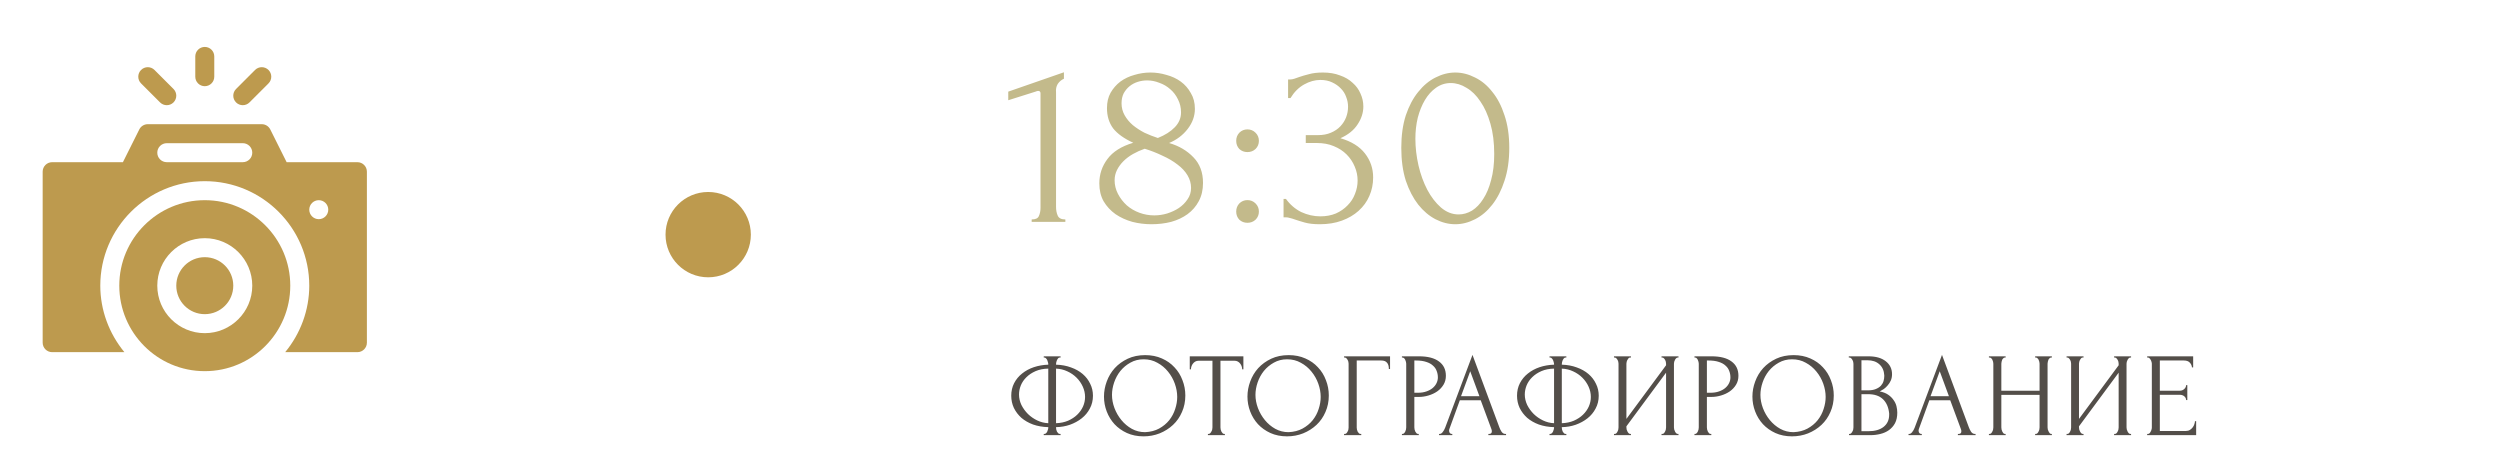 <?xml version="1.0" encoding="UTF-8"?> <svg xmlns="http://www.w3.org/2000/svg" width="293" height="55" viewBox="0 0 293 55" fill="none"><path d="M24 36.82C25.845 36.82 27.34 35.325 27.34 33.48C27.34 31.636 25.845 30.141 24 30.141C22.155 30.141 20.66 31.636 20.66 33.48C20.66 35.325 22.155 36.82 24 36.82Z" fill="url(#paint0_linear_17_461)"></path><path d="M24 23.461C18.475 23.461 13.98 27.955 13.98 33.48C13.98 38.963 18.42 43.5 24 43.5C29.559 43.5 34.02 38.983 34.02 33.48C34.02 27.955 29.525 23.461 24 23.461ZM24 39.047C20.931 39.047 18.434 36.55 18.434 33.48C18.434 30.411 20.931 27.914 24 27.914C27.069 27.914 29.566 30.411 29.566 33.48C29.566 36.55 27.069 39.047 24 39.047Z" fill="url(#paint1_linear_17_461)"></path><path d="M41.887 19.008H33.594L31.676 15.17C31.486 14.793 31.102 14.555 30.68 14.555H17.32C16.898 14.555 16.514 14.793 16.324 15.17L14.406 19.008H6.113C5.498 19.008 5 19.506 5 20.121V40.16C5 40.776 5.498 41.273 6.113 41.273H14.579C12.772 39.076 11.754 36.332 11.754 33.48C11.754 26.728 17.247 21.234 24 21.234C30.753 21.234 36.246 26.728 36.246 33.48C36.246 36.338 35.226 39.086 33.425 41.273H41.887C42.502 41.273 43 40.776 43 40.16V20.121C43 19.506 42.502 19.008 41.887 19.008ZM28.453 19.008H19.547C18.931 19.008 18.434 18.51 18.434 17.895C18.434 17.279 18.931 16.781 19.547 16.781H28.453C29.069 16.781 29.566 17.279 29.566 17.895C29.566 18.51 29.069 19.008 28.453 19.008ZM37.359 25.688C36.745 25.688 36.246 25.189 36.246 24.574C36.246 23.959 36.745 23.461 37.359 23.461C37.974 23.461 38.473 23.959 38.473 24.574C38.473 25.189 37.974 25.688 37.359 25.688Z" fill="url(#paint2_linear_17_461)"></path><path d="M24 10.102C23.385 10.102 22.887 9.604 22.887 8.988V6.613C22.887 5.998 23.385 5.5 24 5.5C24.615 5.5 25.113 5.998 25.113 6.613V8.988C25.113 9.604 24.615 10.102 24 10.102Z" fill="url(#paint3_linear_17_461)"></path><path d="M27.666 12.002C27.231 11.567 27.231 10.863 27.666 10.428L29.892 8.201C30.327 7.766 31.032 7.766 31.467 8.201C31.902 8.636 31.902 9.341 31.467 9.775L29.24 12.002C28.805 12.437 28.101 12.437 27.666 12.002Z" fill="url(#paint4_linear_17_461)"></path><path d="M18.76 12.002L16.533 9.775C16.098 9.341 16.098 8.636 16.533 8.201C16.968 7.766 17.673 7.766 18.107 8.201L20.334 10.428C20.769 10.863 20.769 11.567 20.334 12.002C19.899 12.437 19.195 12.437 18.76 12.002Z" fill="url(#paint5_linear_17_461)"></path><circle cx="83" cy="27.5" r="5" fill="url(#paint6_linear_17_461)"></circle><path d="M120.912 26V25.72C121.36 25.72 121.64 25.589 121.752 25.328C121.883 25.048 121.948 24.721 121.948 24.348V10.936C121.948 10.749 121.855 10.656 121.668 10.656C121.593 10.656 121.491 10.684 121.36 10.74L118.168 11.748V10.74L124.692 8.472V9.228C124.393 9.359 124.151 9.564 123.964 9.844C123.796 10.124 123.731 10.451 123.768 10.824V24.236C123.768 24.628 123.833 24.973 123.964 25.272C124.095 25.571 124.393 25.72 124.86 25.72V26H120.912ZM140.993 21.436C140.993 22.257 140.825 22.976 140.489 23.592C140.172 24.189 139.733 24.693 139.173 25.104C138.632 25.496 137.997 25.795 137.269 26C136.541 26.187 135.767 26.28 134.945 26.28C134.18 26.28 133.433 26.187 132.705 26C131.977 25.795 131.324 25.496 130.745 25.104C130.167 24.693 129.7 24.189 129.345 23.592C129.009 22.995 128.841 22.295 128.841 21.492C128.841 20.428 129.159 19.476 129.793 18.636C130.428 17.777 131.436 17.143 132.817 16.732C131.753 16.247 130.969 15.687 130.465 15.052C129.98 14.399 129.737 13.605 129.737 12.672C129.737 11.981 129.877 11.384 130.157 10.88C130.456 10.357 130.839 9.919 131.305 9.564C131.791 9.209 132.341 8.948 132.957 8.78C133.573 8.593 134.199 8.5 134.833 8.5C135.468 8.5 136.093 8.593 136.709 8.78C137.344 8.948 137.904 9.209 138.389 9.564C138.875 9.919 139.267 10.367 139.565 10.908C139.883 11.431 140.041 12.047 140.041 12.756C140.041 13.596 139.761 14.38 139.201 15.108C138.641 15.836 137.913 16.387 137.017 16.76C138.175 17.096 139.127 17.656 139.873 18.44C140.62 19.205 140.993 20.204 140.993 21.436ZM138.417 13.176C138.417 12.616 138.296 12.103 138.053 11.636C137.829 11.169 137.531 10.777 137.157 10.46C136.784 10.124 136.355 9.872 135.869 9.704C135.403 9.517 134.927 9.424 134.441 9.424C134.068 9.424 133.704 9.48 133.349 9.592C132.995 9.704 132.677 9.872 132.397 10.096C132.117 10.32 131.884 10.6 131.697 10.936C131.529 11.272 131.445 11.664 131.445 12.112C131.445 12.616 131.567 13.083 131.809 13.512C132.052 13.941 132.369 14.324 132.761 14.66C133.172 14.996 133.629 15.295 134.133 15.556C134.656 15.799 135.179 16.004 135.701 16.172C136.541 15.836 137.204 15.416 137.689 14.912C138.175 14.408 138.417 13.829 138.417 13.176ZM139.593 22.024C139.593 21.501 139.453 21.007 139.173 20.54C138.893 20.073 138.501 19.653 137.997 19.28C137.493 18.888 136.905 18.543 136.233 18.244C135.58 17.927 134.889 17.656 134.161 17.432C133.676 17.6 133.219 17.805 132.789 18.048C132.36 18.291 131.987 18.571 131.669 18.888C131.352 19.205 131.1 19.551 130.913 19.924C130.727 20.297 130.633 20.699 130.633 21.128C130.633 21.688 130.764 22.22 131.025 22.724C131.287 23.228 131.632 23.676 132.061 24.068C132.491 24.441 132.985 24.731 133.545 24.936C134.105 25.141 134.684 25.244 135.281 25.244C135.785 25.244 136.289 25.169 136.793 25.02C137.316 24.852 137.773 24.637 138.165 24.376C138.576 24.096 138.912 23.76 139.173 23.368C139.453 22.976 139.593 22.528 139.593 22.024ZM144.883 16.508C144.883 16.135 145.005 15.817 145.247 15.556C145.509 15.295 145.826 15.164 146.199 15.164C146.573 15.164 146.89 15.295 147.151 15.556C147.413 15.817 147.543 16.135 147.543 16.508C147.543 16.881 147.413 17.199 147.151 17.46C146.89 17.703 146.573 17.824 146.199 17.824C145.826 17.824 145.509 17.703 145.247 17.46C145.005 17.199 144.883 16.881 144.883 16.508ZM144.883 24.796C144.883 24.423 145.005 24.105 145.247 23.844C145.509 23.583 145.826 23.452 146.199 23.452C146.573 23.452 146.89 23.583 147.151 23.844C147.413 24.105 147.543 24.423 147.543 24.796C147.543 25.169 147.413 25.487 147.151 25.748C146.89 25.991 146.573 26.112 146.199 26.112C145.826 26.112 145.509 25.991 145.247 25.748C145.005 25.487 144.883 25.169 144.883 24.796ZM150.964 9.312H151.216C151.366 9.312 151.524 9.284 151.692 9.228C151.86 9.172 152.047 9.107 152.252 9.032C152.57 8.92 152.952 8.808 153.4 8.696C153.848 8.565 154.399 8.5 155.052 8.5C155.799 8.5 156.462 8.612 157.04 8.836C157.638 9.041 158.132 9.331 158.524 9.704C158.935 10.059 159.243 10.479 159.448 10.964C159.672 11.449 159.784 11.953 159.784 12.476C159.784 13.204 159.56 13.904 159.112 14.576C158.683 15.248 158.011 15.789 157.096 16.2C158.384 16.573 159.346 17.171 159.98 17.992C160.615 18.813 160.932 19.747 160.932 20.792C160.932 21.576 160.783 22.304 160.484 22.976C160.204 23.629 159.784 24.208 159.224 24.712C158.683 25.197 158.03 25.58 157.264 25.86C156.499 26.14 155.64 26.28 154.688 26.28C153.979 26.28 153.391 26.215 152.924 26.084C152.458 25.953 152.066 25.832 151.748 25.72C151.543 25.645 151.356 25.589 151.188 25.552C151.02 25.496 150.852 25.468 150.684 25.468H150.432V23.312H150.712C151.198 23.984 151.795 24.497 152.504 24.852C153.232 25.188 153.979 25.356 154.744 25.356C155.416 25.356 156.023 25.244 156.564 25.02C157.106 24.777 157.563 24.46 157.936 24.068C158.328 23.676 158.618 23.228 158.804 22.724C159.01 22.22 159.112 21.697 159.112 21.156C159.112 20.596 159 20.055 158.776 19.532C158.552 18.991 158.235 18.515 157.824 18.104C157.414 17.693 156.91 17.367 156.312 17.124C155.734 16.881 155.071 16.76 154.324 16.76H153.036V15.836H154.464C155.043 15.836 155.547 15.743 155.976 15.556C156.424 15.369 156.798 15.117 157.096 14.8C157.395 14.483 157.619 14.128 157.768 13.736C157.918 13.344 157.992 12.933 157.992 12.504C157.992 12.112 157.918 11.729 157.768 11.356C157.638 10.983 157.432 10.656 157.152 10.376C156.872 10.077 156.527 9.835 156.116 9.648C155.724 9.461 155.267 9.368 154.744 9.368C154.11 9.368 153.475 9.545 152.84 9.9C152.206 10.255 151.674 10.787 151.244 11.496H150.964V9.312ZM164.231 17.32C164.231 15.883 164.408 14.613 164.763 13.512C165.136 12.411 165.622 11.496 166.219 10.768C166.816 10.021 167.488 9.461 168.235 9.088C169 8.696 169.775 8.5 170.559 8.5C171.343 8.5 172.118 8.696 172.883 9.088C173.648 9.461 174.32 10.021 174.899 10.768C175.496 11.496 175.972 12.411 176.327 13.512C176.7 14.613 176.887 15.883 176.887 17.32C176.887 18.776 176.7 20.064 176.327 21.184C175.972 22.285 175.496 23.219 174.899 23.984C174.32 24.731 173.648 25.3 172.883 25.692C172.118 26.084 171.343 26.28 170.559 26.28C169.775 26.28 169 26.084 168.235 25.692C167.488 25.3 166.816 24.731 166.219 23.984C165.622 23.219 165.136 22.285 164.763 21.184C164.408 20.064 164.231 18.776 164.231 17.32ZM175.123 18.048C175.123 16.704 174.974 15.519 174.675 14.492C174.376 13.447 173.984 12.579 173.499 11.888C173.032 11.179 172.491 10.647 171.875 10.292C171.278 9.919 170.662 9.732 170.027 9.732C169.392 9.732 168.814 9.919 168.291 10.292C167.787 10.647 167.358 11.123 167.003 11.72C166.648 12.317 166.368 13.008 166.163 13.792C165.976 14.576 165.883 15.397 165.883 16.256C165.883 17.283 166.004 18.328 166.247 19.392C166.49 20.437 166.835 21.389 167.283 22.248C167.731 23.088 168.263 23.779 168.879 24.32C169.514 24.861 170.204 25.132 170.951 25.132C171.492 25.132 172.015 24.983 172.519 24.684C173.023 24.367 173.462 23.909 173.835 23.312C174.227 22.715 174.535 21.977 174.759 21.1C175.002 20.223 175.123 19.205 175.123 18.048Z" fill="#C3BA8B"></path><path d="M122.326 41.76H124.3V41.9H124.188C124.123 41.909 124.062 41.942 124.006 41.998C123.959 42.054 123.917 42.119 123.88 42.194C123.843 42.269 123.815 42.353 123.796 42.446C123.777 42.53 123.768 42.605 123.768 42.67V42.74C124.412 42.759 124.995 42.866 125.518 43.062C126.05 43.249 126.507 43.505 126.89 43.832C127.273 44.159 127.567 44.541 127.772 44.98C127.987 45.409 128.094 45.876 128.094 46.38C128.094 46.931 127.973 47.43 127.73 47.878C127.497 48.326 127.179 48.709 126.778 49.026C126.377 49.343 125.915 49.595 125.392 49.782C124.879 49.959 124.337 50.053 123.768 50.062V50.132C123.768 50.197 123.777 50.272 123.796 50.356C123.815 50.44 123.843 50.519 123.88 50.594C123.927 50.669 123.978 50.734 124.034 50.79C124.09 50.837 124.155 50.86 124.23 50.86H124.3V51H122.326V50.86H122.396C122.461 50.86 122.522 50.837 122.578 50.79C122.643 50.734 122.695 50.669 122.732 50.594C122.769 50.519 122.797 50.44 122.816 50.356C122.844 50.272 122.858 50.197 122.858 50.132V50.062C122.205 50.043 121.612 49.941 121.08 49.754C120.548 49.558 120.091 49.297 119.708 48.97C119.335 48.634 119.041 48.247 118.826 47.808C118.621 47.369 118.518 46.893 118.518 46.38C118.518 45.839 118.63 45.349 118.854 44.91C119.087 44.462 119.4 44.084 119.792 43.776C120.184 43.459 120.641 43.211 121.164 43.034C121.696 42.857 122.261 42.759 122.858 42.74V42.67C122.858 42.605 122.844 42.53 122.816 42.446C122.797 42.353 122.769 42.269 122.732 42.194C122.695 42.119 122.648 42.054 122.592 41.998C122.536 41.942 122.475 41.909 122.41 41.9H122.326V41.76ZM119.428 46.24C119.428 46.651 119.521 47.057 119.708 47.458C119.904 47.85 120.161 48.205 120.478 48.522C120.795 48.83 121.159 49.082 121.57 49.278C121.981 49.474 122.41 49.581 122.858 49.6V43.202C122.298 43.211 121.803 43.309 121.374 43.496C120.945 43.683 120.585 43.921 120.296 44.21C120.007 44.49 119.787 44.812 119.638 45.176C119.498 45.531 119.428 45.885 119.428 46.24ZM127.17 46.52C127.17 46.109 127.081 45.708 126.904 45.316C126.727 44.924 126.484 44.574 126.176 44.266C125.868 43.958 125.509 43.711 125.098 43.524C124.687 43.328 124.244 43.221 123.768 43.202V49.6C124.291 49.581 124.762 49.483 125.182 49.306C125.602 49.119 125.957 48.886 126.246 48.606C126.545 48.317 126.773 47.995 126.932 47.64C127.091 47.276 127.17 46.903 127.17 46.52ZM134.217 41.62C134.945 41.62 135.598 41.751 136.177 42.012C136.755 42.264 137.245 42.609 137.647 43.048C138.057 43.477 138.37 43.981 138.585 44.56C138.809 45.129 138.921 45.727 138.921 46.352C138.921 47.052 138.79 47.696 138.529 48.284C138.277 48.872 137.927 49.376 137.479 49.796C137.031 50.216 136.508 50.547 135.911 50.79C135.323 51.023 134.693 51.14 134.021 51.14C133.302 51.14 132.653 51.009 132.075 50.748C131.505 50.487 131.02 50.141 130.619 49.712C130.227 49.283 129.923 48.788 129.709 48.228C129.494 47.668 129.387 47.085 129.387 46.478C129.387 45.881 129.494 45.293 129.709 44.714C129.923 44.126 130.236 43.603 130.647 43.146C131.067 42.689 131.575 42.32 132.173 42.04C132.77 41.76 133.451 41.62 134.217 41.62ZM134.203 50.65C134.828 50.622 135.374 50.482 135.841 50.23C136.317 49.969 136.713 49.642 137.031 49.25C137.348 48.849 137.581 48.41 137.731 47.934C137.889 47.458 137.969 46.987 137.969 46.52C137.969 46.007 137.875 45.489 137.689 44.966C137.502 44.443 137.236 43.972 136.891 43.552C136.545 43.123 136.13 42.777 135.645 42.516C135.169 42.245 134.632 42.11 134.035 42.11C133.456 42.11 132.938 42.241 132.481 42.502C132.023 42.754 131.631 43.081 131.305 43.482C130.987 43.883 130.745 44.331 130.577 44.826C130.409 45.321 130.325 45.806 130.325 46.282C130.325 46.795 130.423 47.313 130.619 47.836C130.815 48.349 131.085 48.816 131.431 49.236C131.776 49.656 132.182 49.997 132.649 50.258C133.125 50.519 133.643 50.65 134.203 50.65ZM143.485 50.86H143.555V51H141.567V50.86H141.637C141.712 50.86 141.777 50.832 141.833 50.776C141.889 50.72 141.936 50.655 141.973 50.58C142.02 50.505 142.053 50.426 142.071 50.342C142.09 50.249 142.099 50.165 142.099 50.09V42.278H140.475C140.326 42.278 140.195 42.311 140.083 42.376C139.971 42.441 139.878 42.525 139.803 42.628C139.729 42.721 139.673 42.829 139.635 42.95C139.598 43.062 139.579 43.174 139.579 43.286H139.439V41.76H145.725V43.286H145.585C145.585 43.174 145.567 43.062 145.529 42.95C145.492 42.829 145.436 42.721 145.361 42.628C145.287 42.525 145.193 42.441 145.081 42.376C144.969 42.311 144.839 42.278 144.689 42.278H143.037V50.09C143.037 50.165 143.047 50.249 143.065 50.342C143.084 50.426 143.112 50.505 143.149 50.58C143.196 50.655 143.243 50.72 143.289 50.776C143.345 50.832 143.411 50.86 143.485 50.86ZM151.032 41.62C151.76 41.62 152.413 41.751 152.992 42.012C153.571 42.264 154.061 42.609 154.462 43.048C154.873 43.477 155.185 43.981 155.4 44.56C155.624 45.129 155.736 45.727 155.736 46.352C155.736 47.052 155.605 47.696 155.344 48.284C155.092 48.872 154.742 49.376 154.294 49.796C153.846 50.216 153.323 50.547 152.726 50.79C152.138 51.023 151.508 51.14 150.836 51.14C150.117 51.14 149.469 51.009 148.89 50.748C148.321 50.487 147.835 50.141 147.434 49.712C147.042 49.283 146.739 48.788 146.524 48.228C146.309 47.668 146.202 47.085 146.202 46.478C146.202 45.881 146.309 45.293 146.524 44.714C146.739 44.126 147.051 43.603 147.462 43.146C147.882 42.689 148.391 42.32 148.988 42.04C149.585 41.76 150.267 41.62 151.032 41.62ZM151.018 50.65C151.643 50.622 152.189 50.482 152.656 50.23C153.132 49.969 153.529 49.642 153.846 49.25C154.163 48.849 154.397 48.41 154.546 47.934C154.705 47.458 154.784 46.987 154.784 46.52C154.784 46.007 154.691 45.489 154.504 44.966C154.317 44.443 154.051 43.972 153.706 43.552C153.361 43.123 152.945 42.777 152.46 42.516C151.984 42.245 151.447 42.11 150.85 42.11C150.271 42.11 149.753 42.241 149.296 42.502C148.839 42.754 148.447 43.081 148.12 43.482C147.803 43.883 147.56 44.331 147.392 44.826C147.224 45.321 147.14 45.806 147.14 46.282C147.14 46.795 147.238 47.313 147.434 47.836C147.63 48.349 147.901 48.816 148.246 49.236C148.591 49.656 148.997 49.997 149.464 50.258C149.94 50.519 150.458 50.65 151.018 50.65ZM159.47 50.86H159.54V51H157.524V50.86H157.594C157.669 50.86 157.734 50.837 157.79 50.79C157.846 50.734 157.893 50.669 157.93 50.594C157.977 50.519 158.01 50.44 158.028 50.356C158.047 50.272 158.056 50.193 158.056 50.118V42.628C158.056 42.563 158.047 42.488 158.028 42.404C158.01 42.32 157.977 42.241 157.93 42.166C157.893 42.091 157.846 42.031 157.79 41.984C157.734 41.928 157.669 41.9 157.594 41.9H157.524V41.76H162.914V43.244H162.774C162.774 42.908 162.7 42.661 162.55 42.502C162.41 42.334 162.186 42.25 161.878 42.25H159.008V50.118C159.008 50.193 159.018 50.272 159.036 50.356C159.055 50.44 159.083 50.519 159.12 50.594C159.167 50.669 159.218 50.734 159.274 50.79C159.33 50.837 159.396 50.86 159.47 50.86ZM164.305 41.76H166.293C167.329 41.76 168.113 41.961 168.645 42.362C169.186 42.754 169.457 43.314 169.457 44.042C169.457 44.434 169.363 44.784 169.177 45.092C168.99 45.4 168.743 45.661 168.435 45.876C168.136 46.081 167.795 46.24 167.413 46.352C167.039 46.464 166.666 46.52 166.293 46.52H165.761V50.09C165.761 50.165 165.77 50.249 165.789 50.342C165.807 50.426 165.835 50.505 165.873 50.58C165.919 50.655 165.966 50.72 166.013 50.776C166.069 50.832 166.134 50.86 166.209 50.86H166.279V51H164.305V50.86H164.375C164.44 50.86 164.501 50.832 164.557 50.776C164.613 50.72 164.659 50.655 164.697 50.58C164.734 50.505 164.762 50.426 164.781 50.342C164.799 50.249 164.809 50.165 164.809 50.09V42.628C164.809 42.497 164.771 42.348 164.697 42.18C164.622 42.012 164.515 41.919 164.375 41.9H164.305V41.76ZM165.761 42.25V46.03H166.181C166.554 46.03 166.885 45.979 167.175 45.876C167.473 45.773 167.721 45.638 167.917 45.47C168.113 45.302 168.262 45.111 168.365 44.896C168.467 44.681 168.519 44.462 168.519 44.238C168.519 43.967 168.472 43.715 168.379 43.482C168.295 43.239 168.15 43.029 167.945 42.852C167.749 42.665 167.487 42.521 167.161 42.418C166.834 42.306 166.433 42.25 165.957 42.25H165.761ZM174.438 50.86H174.508C174.732 50.86 174.844 50.757 174.844 50.552C174.844 50.477 174.83 50.398 174.802 50.314L173.542 46.912H171.092L169.874 50.258C169.846 50.333 169.832 50.403 169.832 50.468C169.832 50.589 169.864 50.687 169.93 50.762C169.995 50.827 170.065 50.86 170.14 50.86H170.21V51H168.656V50.86H168.726C168.847 50.86 168.964 50.79 169.076 50.65C169.197 50.501 169.295 50.328 169.37 50.132L172.576 41.592L175.712 50.048C175.777 50.235 175.866 50.417 175.978 50.594C176.099 50.771 176.253 50.86 176.44 50.86H176.51V51H174.438V50.86ZM171.232 46.436H173.388L172.31 43.51L171.232 46.436ZM181.603 41.76H183.577V41.9H183.465C183.4 41.909 183.339 41.942 183.283 41.998C183.237 42.054 183.195 42.119 183.157 42.194C183.12 42.269 183.092 42.353 183.073 42.446C183.055 42.53 183.045 42.605 183.045 42.67V42.74C183.689 42.759 184.273 42.866 184.795 43.062C185.327 43.249 185.785 43.505 186.167 43.832C186.55 44.159 186.844 44.541 187.049 44.98C187.264 45.409 187.371 45.876 187.371 46.38C187.371 46.931 187.25 47.43 187.007 47.878C186.774 48.326 186.457 48.709 186.055 49.026C185.654 49.343 185.192 49.595 184.669 49.782C184.156 49.959 183.615 50.053 183.045 50.062V50.132C183.045 50.197 183.055 50.272 183.073 50.356C183.092 50.44 183.12 50.519 183.157 50.594C183.204 50.669 183.255 50.734 183.311 50.79C183.367 50.837 183.433 50.86 183.507 50.86H183.577V51H181.603V50.86H181.673C181.739 50.86 181.799 50.837 181.855 50.79C181.921 50.734 181.972 50.669 182.009 50.594C182.047 50.519 182.075 50.44 182.093 50.356C182.121 50.272 182.135 50.197 182.135 50.132V50.062C181.482 50.043 180.889 49.941 180.357 49.754C179.825 49.558 179.368 49.297 178.985 48.97C178.612 48.634 178.318 48.247 178.103 47.808C177.898 47.369 177.795 46.893 177.795 46.38C177.795 45.839 177.907 45.349 178.131 44.91C178.365 44.462 178.677 44.084 179.069 43.776C179.461 43.459 179.919 43.211 180.441 43.034C180.973 42.857 181.538 42.759 182.135 42.74V42.67C182.135 42.605 182.121 42.53 182.093 42.446C182.075 42.353 182.047 42.269 182.009 42.194C181.972 42.119 181.925 42.054 181.869 41.998C181.813 41.942 181.753 41.909 181.687 41.9H181.603V41.76ZM178.705 46.24C178.705 46.651 178.799 47.057 178.985 47.458C179.181 47.85 179.438 48.205 179.755 48.522C180.073 48.83 180.437 49.082 180.847 49.278C181.258 49.474 181.687 49.581 182.135 49.6V43.202C181.575 43.211 181.081 43.309 180.651 43.496C180.222 43.683 179.863 43.921 179.573 44.21C179.284 44.49 179.065 44.812 178.915 45.176C178.775 45.531 178.705 45.885 178.705 46.24ZM186.447 46.52C186.447 46.109 186.359 45.708 186.181 45.316C186.004 44.924 185.761 44.574 185.453 44.266C185.145 43.958 184.786 43.711 184.375 43.524C183.965 43.328 183.521 43.221 183.045 43.202V49.6C183.568 49.581 184.039 49.483 184.459 49.306C184.879 49.119 185.234 48.886 185.523 48.606C185.822 48.317 186.051 47.995 186.209 47.64C186.368 47.276 186.447 46.903 186.447 46.52ZM194.731 50.86H194.801C194.875 50.86 194.941 50.837 194.997 50.79C195.053 50.734 195.099 50.669 195.137 50.594C195.183 50.51 195.216 50.426 195.235 50.342C195.253 50.249 195.263 50.165 195.263 50.09V43.678L190.615 49.964V50.09C190.615 50.165 190.624 50.249 190.643 50.342C190.671 50.426 190.703 50.505 190.741 50.58C190.778 50.655 190.825 50.72 190.881 50.776C190.937 50.832 191.002 50.86 191.077 50.86H191.147V51H189.159V50.86H189.229C189.303 50.86 189.369 50.837 189.425 50.79C189.481 50.734 189.527 50.669 189.565 50.594C189.611 50.51 189.644 50.426 189.663 50.342C189.681 50.249 189.691 50.165 189.691 50.09V42.628C189.691 42.563 189.681 42.488 189.663 42.404C189.644 42.32 189.611 42.241 189.565 42.166C189.527 42.091 189.481 42.031 189.425 41.984C189.369 41.928 189.303 41.9 189.229 41.9H189.159V41.76H191.147V41.9H191.035C190.969 41.909 190.909 41.942 190.853 41.998C190.806 42.054 190.764 42.119 190.727 42.194C190.689 42.259 190.661 42.334 190.643 42.418C190.624 42.493 190.615 42.563 190.615 42.628V49.096L195.263 42.81V42.628C195.263 42.563 195.253 42.488 195.235 42.404C195.216 42.32 195.183 42.241 195.137 42.166C195.099 42.091 195.053 42.031 194.997 41.984C194.941 41.928 194.875 41.9 194.801 41.9H194.731V41.76H196.719V41.9H196.649C196.574 41.9 196.509 41.928 196.453 41.984C196.397 42.031 196.35 42.091 196.313 42.166C196.275 42.241 196.243 42.32 196.215 42.404C196.196 42.488 196.187 42.563 196.187 42.628V50.09C196.187 50.165 196.196 50.244 196.215 50.328C196.243 50.412 196.275 50.496 196.313 50.58C196.35 50.655 196.397 50.72 196.453 50.776C196.509 50.832 196.574 50.86 196.649 50.86H196.719V51H194.731V50.86ZM198.592 41.76H200.58C201.616 41.76 202.4 41.961 202.932 42.362C203.473 42.754 203.744 43.314 203.744 44.042C203.744 44.434 203.65 44.784 203.464 45.092C203.277 45.4 203.03 45.661 202.722 45.876C202.423 46.081 202.082 46.24 201.7 46.352C201.326 46.464 200.953 46.52 200.58 46.52H200.048V50.09C200.048 50.165 200.057 50.249 200.076 50.342C200.094 50.426 200.122 50.505 200.16 50.58C200.206 50.655 200.253 50.72 200.3 50.776C200.356 50.832 200.421 50.86 200.496 50.86H200.566V51H198.592V50.86H198.662C198.727 50.86 198.788 50.832 198.844 50.776C198.9 50.72 198.946 50.655 198.984 50.58C199.021 50.505 199.049 50.426 199.068 50.342C199.086 50.249 199.096 50.165 199.096 50.09V42.628C199.096 42.497 199.058 42.348 198.984 42.18C198.909 42.012 198.802 41.919 198.662 41.9H198.592V41.76ZM200.048 42.25V46.03H200.468C200.841 46.03 201.172 45.979 201.462 45.876C201.76 45.773 202.008 45.638 202.204 45.47C202.4 45.302 202.549 45.111 202.652 44.896C202.754 44.681 202.806 44.462 202.806 44.238C202.806 43.967 202.759 43.715 202.666 43.482C202.582 43.239 202.437 43.029 202.232 42.852C202.036 42.665 201.774 42.521 201.448 42.418C201.121 42.306 200.72 42.25 200.244 42.25H200.048ZM210.214 41.62C210.942 41.62 211.595 41.751 212.174 42.012C212.752 42.264 213.242 42.609 213.644 43.048C214.054 43.477 214.367 43.981 214.582 44.56C214.806 45.129 214.918 45.727 214.918 46.352C214.918 47.052 214.787 47.696 214.526 48.284C214.274 48.872 213.924 49.376 213.476 49.796C213.028 50.216 212.505 50.547 211.908 50.79C211.32 51.023 210.69 51.14 210.018 51.14C209.299 51.14 208.65 51.009 208.072 50.748C207.502 50.487 207.017 50.141 206.616 49.712C206.224 49.283 205.92 48.788 205.706 48.228C205.491 47.668 205.384 47.085 205.384 46.478C205.384 45.881 205.491 45.293 205.706 44.714C205.92 44.126 206.233 43.603 206.644 43.146C207.064 42.689 207.572 42.32 208.17 42.04C208.767 41.76 209.448 41.62 210.214 41.62ZM210.2 50.65C210.825 50.622 211.371 50.482 211.838 50.23C212.314 49.969 212.71 49.642 213.028 49.25C213.345 48.849 213.578 48.41 213.728 47.934C213.886 47.458 213.966 46.987 213.966 46.52C213.966 46.007 213.872 45.489 213.686 44.966C213.499 44.443 213.233 43.972 212.888 43.552C212.542 43.123 212.127 42.777 211.642 42.516C211.166 42.245 210.629 42.11 210.032 42.11C209.453 42.11 208.935 42.241 208.478 42.502C208.02 42.754 207.628 43.081 207.302 43.482C206.984 43.883 206.742 44.331 206.574 44.826C206.406 45.321 206.322 45.806 206.322 46.282C206.322 46.795 206.42 47.313 206.616 47.836C206.812 48.349 207.082 48.816 207.428 49.236C207.773 49.656 208.179 49.997 208.646 50.258C209.122 50.519 209.64 50.65 210.2 50.65ZM216.706 50.86H216.776C216.841 50.86 216.902 50.832 216.958 50.776C217.014 50.72 217.061 50.655 217.098 50.58C217.145 50.505 217.177 50.426 217.196 50.342C217.215 50.249 217.224 50.165 217.224 50.09V42.642C217.224 42.577 217.215 42.502 217.196 42.418C217.177 42.334 217.145 42.255 217.098 42.18C217.061 42.096 217.009 42.031 216.944 41.984C216.888 41.928 216.823 41.9 216.748 41.9H216.678V41.76H218.974C219.842 41.76 220.519 41.951 221.004 42.334C221.499 42.717 221.746 43.225 221.746 43.86C221.746 44.131 221.699 44.373 221.606 44.588C221.513 44.803 221.391 44.994 221.242 45.162C221.102 45.33 220.948 45.475 220.78 45.596C220.612 45.708 220.453 45.801 220.304 45.876C220.696 45.951 221.023 46.077 221.284 46.254C221.545 46.431 221.755 46.637 221.914 46.87C222.082 47.094 222.199 47.337 222.264 47.598C222.329 47.859 222.362 48.116 222.362 48.368C222.362 48.853 222.273 49.264 222.096 49.6C221.919 49.927 221.681 50.197 221.382 50.412C221.093 50.617 220.757 50.767 220.374 50.86C220.001 50.953 219.613 51 219.212 51H216.706V50.86ZM221.41 48.452C221.335 47.733 221.093 47.178 220.682 46.786C220.271 46.394 219.693 46.198 218.946 46.198H218.162V50.538H218.974C219.73 50.538 220.323 50.37 220.752 50.034C221.191 49.689 221.41 49.213 221.41 48.606V48.452ZM220.836 43.986C220.808 43.445 220.617 43.015 220.262 42.698C219.917 42.381 219.45 42.222 218.862 42.222H218.162V45.75H218.89C219.282 45.75 219.599 45.699 219.842 45.596C220.094 45.493 220.295 45.363 220.444 45.204C220.593 45.036 220.696 44.854 220.752 44.658C220.808 44.462 220.836 44.271 220.836 44.084V43.986ZM229.464 50.86H229.534C229.758 50.86 229.87 50.757 229.87 50.552C229.87 50.477 229.856 50.398 229.828 50.314L228.568 46.912H226.118L224.9 50.258C224.872 50.333 224.858 50.403 224.858 50.468C224.858 50.589 224.89 50.687 224.956 50.762C225.021 50.827 225.091 50.86 225.166 50.86H225.236V51H223.682V50.86H223.752C223.873 50.86 223.99 50.79 224.102 50.65C224.223 50.501 224.321 50.328 224.396 50.132L227.602 41.592L230.738 50.048C230.803 50.235 230.892 50.417 231.004 50.594C231.125 50.771 231.279 50.86 231.466 50.86H231.536V51H229.464V50.86ZM226.258 46.436H228.414L227.336 43.51L226.258 46.436ZM238.519 50.86H238.589C238.655 50.86 238.715 50.837 238.771 50.79C238.827 50.734 238.874 50.669 238.911 50.594C238.958 50.51 238.991 50.426 239.009 50.342C239.028 50.249 239.037 50.165 239.037 50.09V46.282H234.557V50.09C234.557 50.165 234.567 50.249 234.585 50.342C234.604 50.426 234.632 50.505 234.669 50.58C234.707 50.655 234.749 50.72 234.795 50.776C234.851 50.832 234.917 50.86 234.991 50.86H235.061V51H233.101V50.86H233.171C233.237 50.86 233.297 50.837 233.353 50.79C233.409 50.734 233.456 50.669 233.493 50.594C233.54 50.51 233.573 50.426 233.591 50.342C233.61 50.249 233.619 50.165 233.619 50.09V42.628C233.619 42.563 233.61 42.488 233.591 42.404C233.573 42.32 233.545 42.241 233.507 42.166C233.47 42.091 233.423 42.031 233.367 41.984C233.311 41.928 233.246 41.9 233.171 41.9H233.101V41.76H235.061V41.9H234.991C234.917 41.9 234.851 41.928 234.795 41.984C234.739 42.031 234.693 42.091 234.655 42.166C234.627 42.241 234.604 42.32 234.585 42.404C234.567 42.488 234.557 42.563 234.557 42.628V45.792H239.037V42.628C239.037 42.563 239.028 42.488 239.009 42.404C238.991 42.32 238.963 42.241 238.925 42.166C238.888 42.091 238.841 42.031 238.785 41.984C238.729 41.928 238.664 41.9 238.589 41.9H238.519V41.76H240.479V41.9H240.409C240.335 41.9 240.269 41.928 240.213 41.984C240.157 42.031 240.111 42.091 240.073 42.166C240.045 42.241 240.022 42.32 240.003 42.404C239.985 42.488 239.975 42.563 239.975 42.628V50.09C239.975 50.165 239.985 50.249 240.003 50.342C240.031 50.426 240.064 50.505 240.101 50.58C240.139 50.655 240.181 50.72 240.227 50.776C240.283 50.832 240.344 50.86 240.409 50.86H240.479V51H238.519V50.86ZM247.774 50.86H247.844C247.919 50.86 247.984 50.837 248.04 50.79C248.096 50.734 248.143 50.669 248.18 50.594C248.227 50.51 248.26 50.426 248.278 50.342C248.297 50.249 248.306 50.165 248.306 50.09V43.678L243.658 49.964V50.09C243.658 50.165 243.668 50.249 243.686 50.342C243.714 50.426 243.747 50.505 243.784 50.58C243.822 50.655 243.868 50.72 243.924 50.776C243.98 50.832 244.046 50.86 244.12 50.86H244.19V51H242.202V50.86H242.272C242.347 50.86 242.412 50.837 242.468 50.79C242.524 50.734 242.571 50.669 242.608 50.594C242.655 50.51 242.688 50.426 242.706 50.342C242.725 50.249 242.734 50.165 242.734 50.09V42.628C242.734 42.563 242.725 42.488 242.706 42.404C242.688 42.32 242.655 42.241 242.608 42.166C242.571 42.091 242.524 42.031 242.468 41.984C242.412 41.928 242.347 41.9 242.272 41.9H242.202V41.76H244.19V41.9H244.078C244.013 41.909 243.952 41.942 243.896 41.998C243.85 42.054 243.808 42.119 243.77 42.194C243.733 42.259 243.705 42.334 243.686 42.418C243.668 42.493 243.658 42.563 243.658 42.628V49.096L248.306 42.81V42.628C248.306 42.563 248.297 42.488 248.278 42.404C248.26 42.32 248.227 42.241 248.18 42.166C248.143 42.091 248.096 42.031 248.04 41.984C247.984 41.928 247.919 41.9 247.844 41.9H247.774V41.76H249.762V41.9H249.692C249.618 41.9 249.552 41.928 249.496 41.984C249.44 42.031 249.394 42.091 249.356 42.166C249.319 42.241 249.286 42.32 249.258 42.404C249.24 42.488 249.23 42.563 249.23 42.628V50.09C249.23 50.165 249.24 50.244 249.258 50.328C249.286 50.412 249.319 50.496 249.356 50.58C249.394 50.655 249.44 50.72 249.496 50.776C249.552 50.832 249.618 50.86 249.692 50.86H249.762V51H247.774V50.86ZM251.649 50.86H251.719C251.794 50.86 251.859 50.837 251.915 50.79C251.971 50.734 252.018 50.669 252.055 50.594C252.102 50.519 252.134 50.44 252.153 50.356C252.181 50.272 252.195 50.193 252.195 50.118V42.628C252.195 42.563 252.181 42.488 252.153 42.404C252.134 42.32 252.102 42.241 252.055 42.166C252.018 42.091 251.971 42.031 251.915 41.984C251.859 41.928 251.794 41.9 251.719 41.9H251.649V41.76H257.039V43.062H256.899C256.88 42.847 256.796 42.661 256.647 42.502C256.498 42.334 256.264 42.25 255.947 42.25H253.133V45.792H255.457C255.672 45.792 255.849 45.727 255.989 45.596C256.138 45.465 256.213 45.311 256.213 45.134H256.353V46.884H256.213C256.213 46.716 256.143 46.571 256.003 46.45C255.863 46.329 255.681 46.268 255.457 46.268H253.133V50.51H256.199C256.376 50.51 256.53 50.468 256.661 50.384C256.792 50.3 256.899 50.202 256.983 50.09C257.076 49.969 257.142 49.843 257.179 49.712C257.226 49.572 257.249 49.455 257.249 49.362H257.389V51H251.649V50.86Z" fill="#534E49"></path><defs><linearGradient id="paint0_linear_17_461" x1="20.382" y1="33.48" x2="25.675" y2="42.917" gradientUnits="userSpaceOnUse"><stop stop-color="#BD9A4E"></stop><stop offset="1" stop-color="#BD9A4E"></stop></linearGradient><linearGradient id="paint1_linear_17_461" x1="13.146" y1="33.48" x2="29.027" y2="61.79" gradientUnits="userSpaceOnUse"><stop stop-color="#BD9A4E"></stop><stop offset="1" stop-color="#BD9A4E"></stop></linearGradient><linearGradient id="paint2_linear_17_461" x1="3.417" y1="27.914" x2="20.355" y2="70.857" gradientUnits="userSpaceOnUse"><stop stop-color="#BD9A4E"></stop><stop offset="1" stop-color="#BD9A4E"></stop></linearGradient><linearGradient id="paint3_linear_17_461" x1="22.794" y1="7.801" x2="27.021" y2="11.447" gradientUnits="userSpaceOnUse"><stop stop-color="#BD9A4E"></stop><stop offset="1" stop-color="#BD9A4E"></stop></linearGradient><linearGradient id="paint4_linear_17_461" x1="27.154" y1="10.102" x2="30.683" y2="16.392" gradientUnits="userSpaceOnUse"><stop stop-color="#BD9A4E"></stop><stop offset="1" stop-color="#BD9A4E"></stop></linearGradient><linearGradient id="paint5_linear_17_461" x1="16.021" y1="10.102" x2="19.551" y2="16.392" gradientUnits="userSpaceOnUse"><stop stop-color="#BD9A4E"></stop><stop offset="1" stop-color="#BD9A4E"></stop></linearGradient><linearGradient id="paint6_linear_17_461" x1="77.583" y1="27.5" x2="85.508" y2="41.627" gradientUnits="userSpaceOnUse"><stop stop-color="#BD9A4E"></stop><stop offset="1" stop-color="#BD9A4E"></stop></linearGradient></defs></svg> 